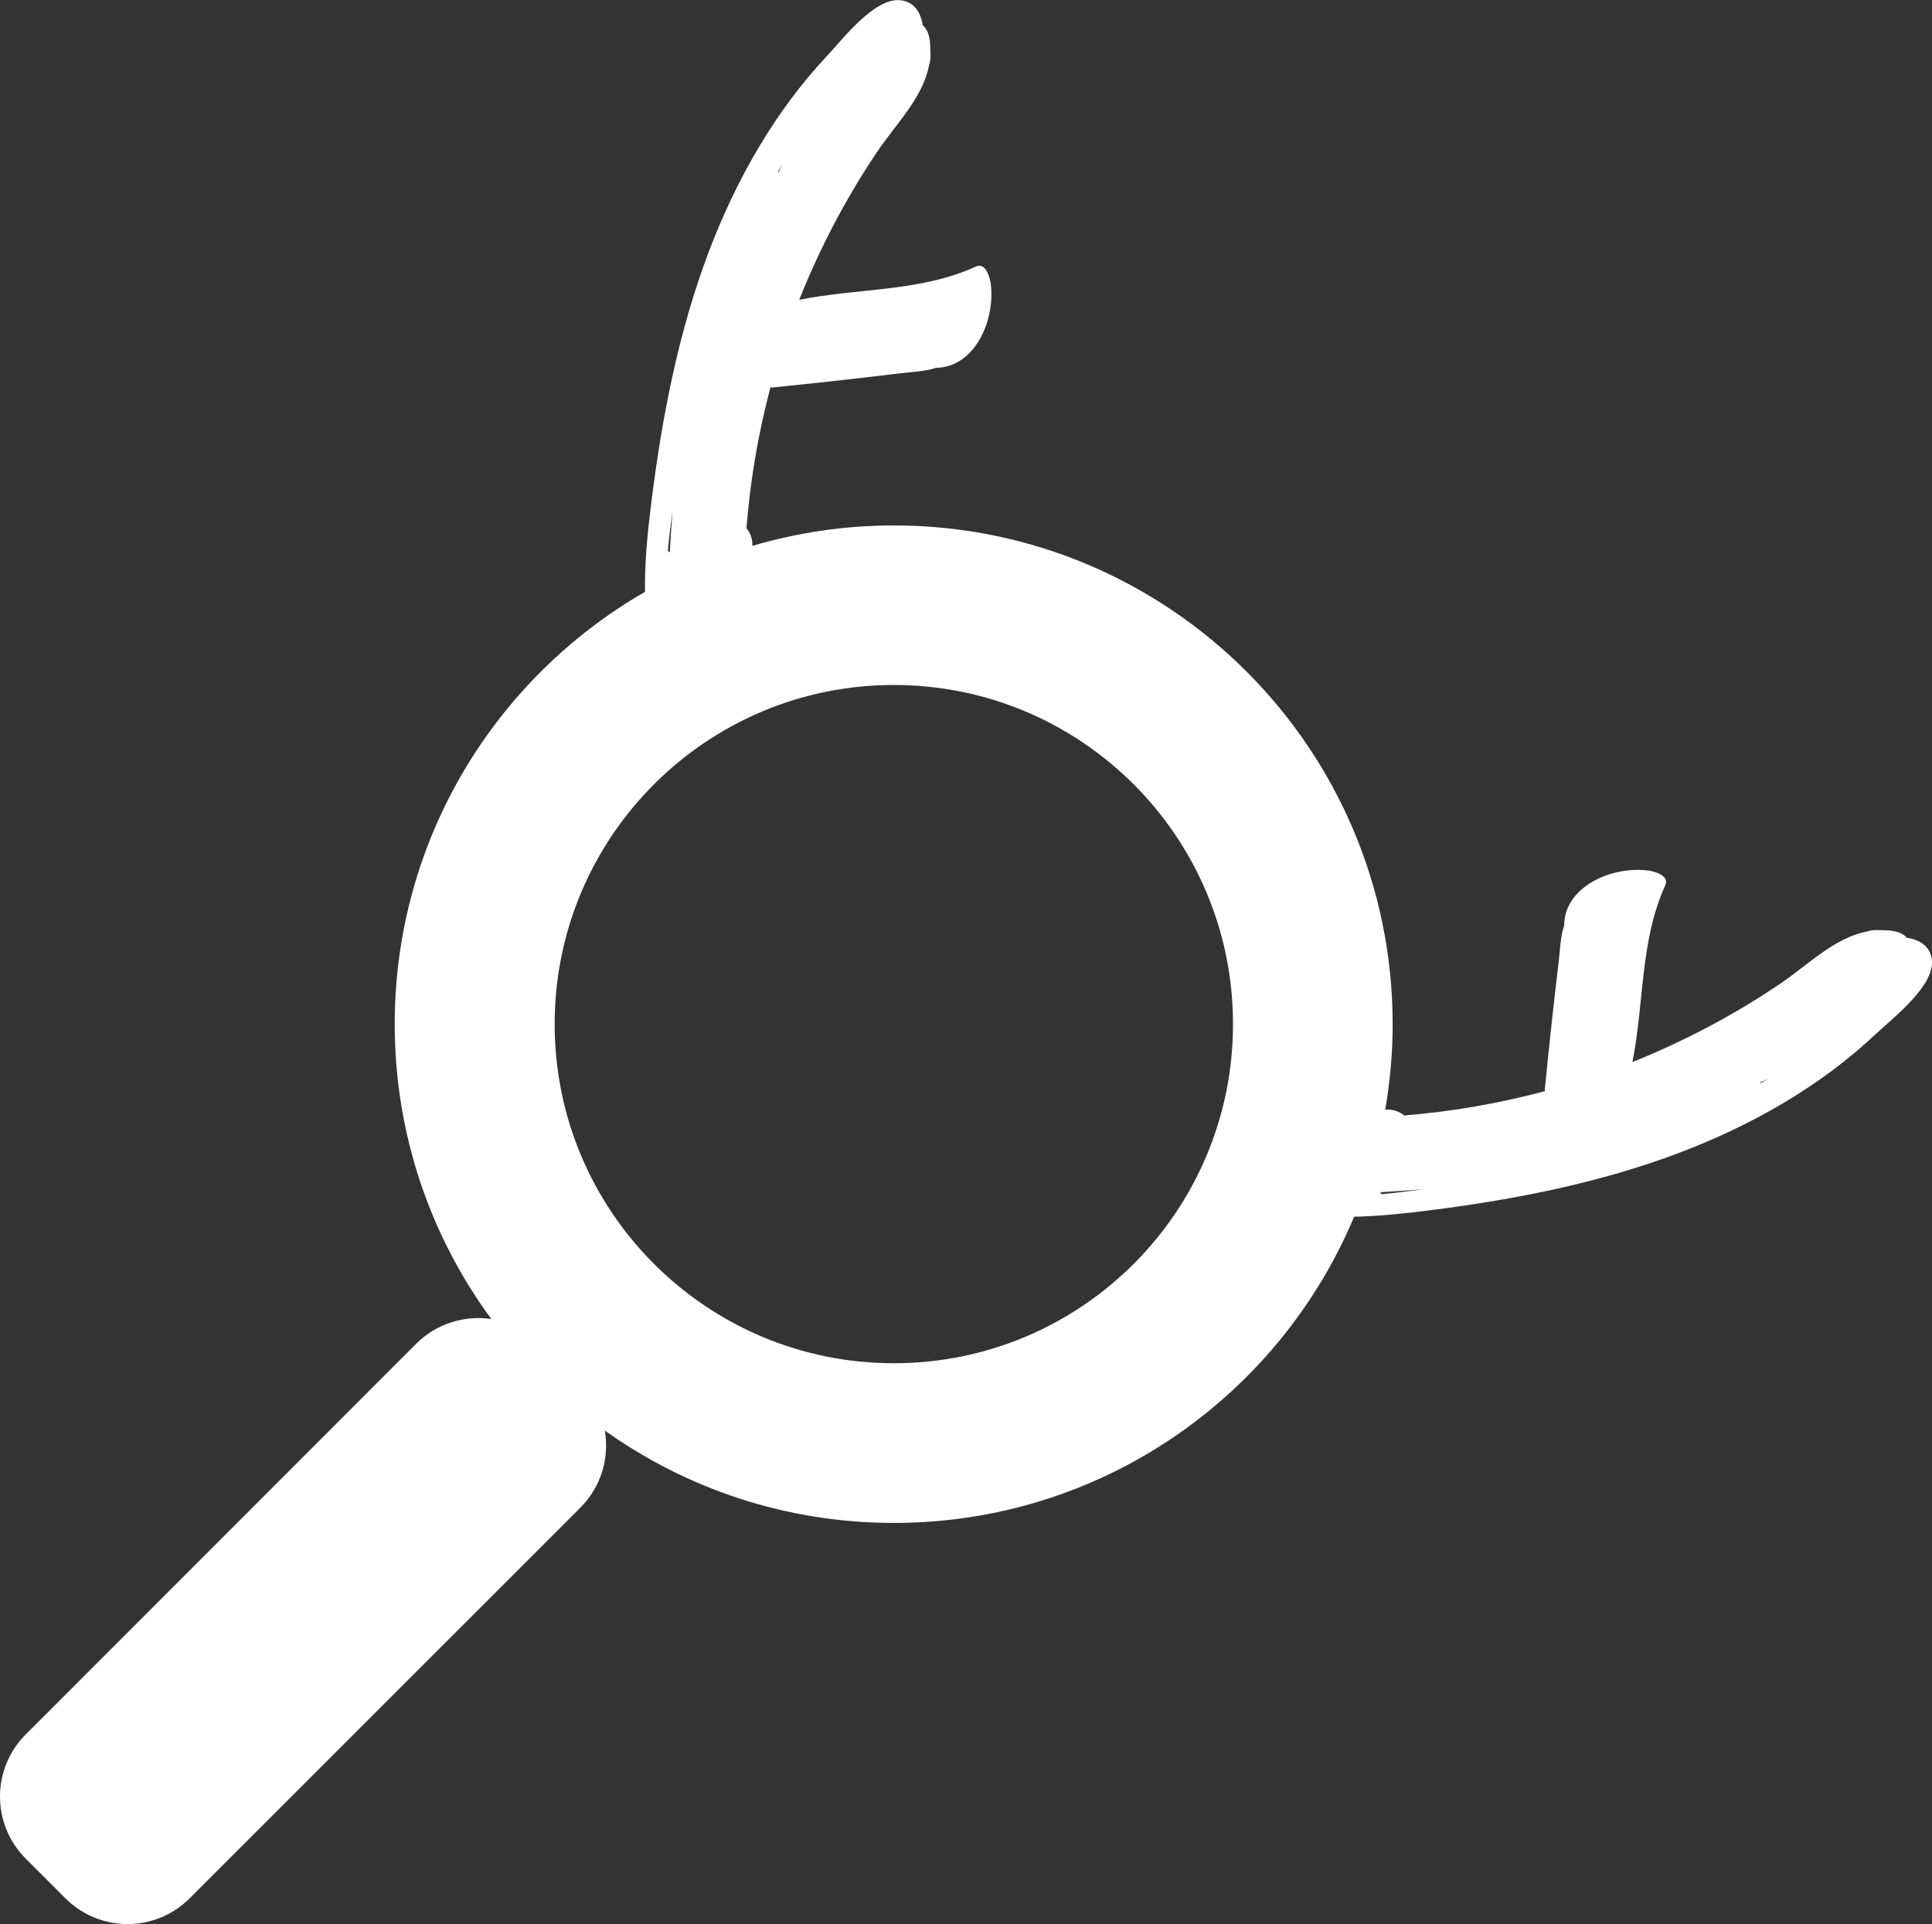 <?xml version="1.0" encoding="UTF-8"?>
<svg id="Calque_2" xmlns="http://www.w3.org/2000/svg" viewBox="0 0 272.28 271.19">
  <rect x="0" y="0" width="272.28" height="271.19" fill="#333333" stroke="none"/>
  <defs>
    <style>
      .cls-1 {
        fill: #fff;
      }
    </style>
  </defs>
  <g id="Calque_6">
    <path class="cls-1" d="M268.71,132.17c-.35-.44-1.01-.81-2.02-.96-.58-.09-1.15-.11-1.7-.1-.67-.06-1.35,0-1.98.21-4.57.93-8.19,4.68-12.13,7.34-6.37,4.31-13.18,7.93-20.31,10.83-.17.07-.34.13-.51.2,1.67-8.3,1.06-17.07,4.63-24.9.62-1.37-1.49-1.98-2.43-2.09-5.26-.65-11.8,2.35-11.82,7.75-.53,1.5-.56,3.34-.78,5.17-.72,5.98-1.36,11.96-1.95,17.95,0,.08,0,.16.02.23-6.5,1.74-13.14,2.88-19.85,3.43-.57-.51-1.53-.9-2.56-.83-.03,0-.06,0-.1,0,.68-3.91,1.05-7.93,1.05-12.03,0-38.83-31.48-70.31-70.31-70.31-6.92,0-13.61,1.02-19.93,2.88.05-1-.33-1.93-.83-2.48.53-6.71,1.65-13.35,3.38-19.86.08,0,.15.03.23.02,5.99-.6,11.97-1.26,17.94-1.99,1.82-.22,3.67-.26,5.16-.79,5.4-.04,8.38-6.58,7.72-11.84-.12-.94-.73-3.06-2.1-2.43-7.82,3.59-16.59,3.01-24.89,4.69.07-.17.13-.34.2-.51,2.88-7.14,6.48-13.96,10.77-20.34,2.66-3.95,6.4-7.57,7.31-12.14.2-.63.26-1.31.2-1.98,0-.55-.02-1.11-.1-1.7-.15-1-.53-1.67-.97-2.01-.27-1.76-1.17-3.36-3.2-3.55-3.66-.34-8.12,5.53-10.35,7.91-7.36,7.85-12.77,17.44-16.58,27.47-4.29,11.31-6.61,23.29-8.11,35.26-.53,4.21-.97,8.51-.91,12.75-21.07,12.14-35.27,34.88-35.27,60.94,0,15.55,5.06,29.92,13.61,41.56-3.74-.55-7.69.6-10.58,3.48L3.63,244.47c-4.84,4.84-4.84,12.68,0,17.51l5.59,5.59c4.84,4.84,12.68,4.84,17.51,0l55.07-55.07c2.95-2.95,4.09-7.03,3.44-10.86,11.49,8.19,25.55,13.02,40.73,13.02,29.21,0,54.25-17.81,64.87-43.16,3.63-.08,7.28-.47,10.87-.93,11.97-1.53,23.94-3.87,35.24-8.19,10.02-3.83,19.59-9.26,27.43-16.65,2.37-2.23,8.23-6.71,7.89-10.37-.19-2.03-1.8-2.92-3.56-3.19ZM110.28,23.13c-.2.4-.4.79-.59,1.19-.01-.05-.03-.11-.04-.17.21-.34.42-.69.64-1.02ZM94.79,71.82c-.16,2.02-.28,4.03-.4,6.05-.09-.09-.18-.16-.27-.21.18-1.95.42-3.91.68-5.84ZM125.97,192.15c-26.4,0-47.8-21.4-47.8-47.8s21.4-47.8,47.8-47.8,47.8,21.4,47.8,47.8-21.4,47.8-47.8,47.8ZM194.71,168.32c-.05-.09-.13-.19-.21-.27,2.02-.12,4.03-.26,6.05-.42-1.93.26-3.88.51-5.84.69ZM248.17,152.65c-.06-.01-.11-.03-.17-.04.4-.19.79-.4,1.19-.6-.34.22-.68.43-1.02.64Z"/>
  </g>
</svg>